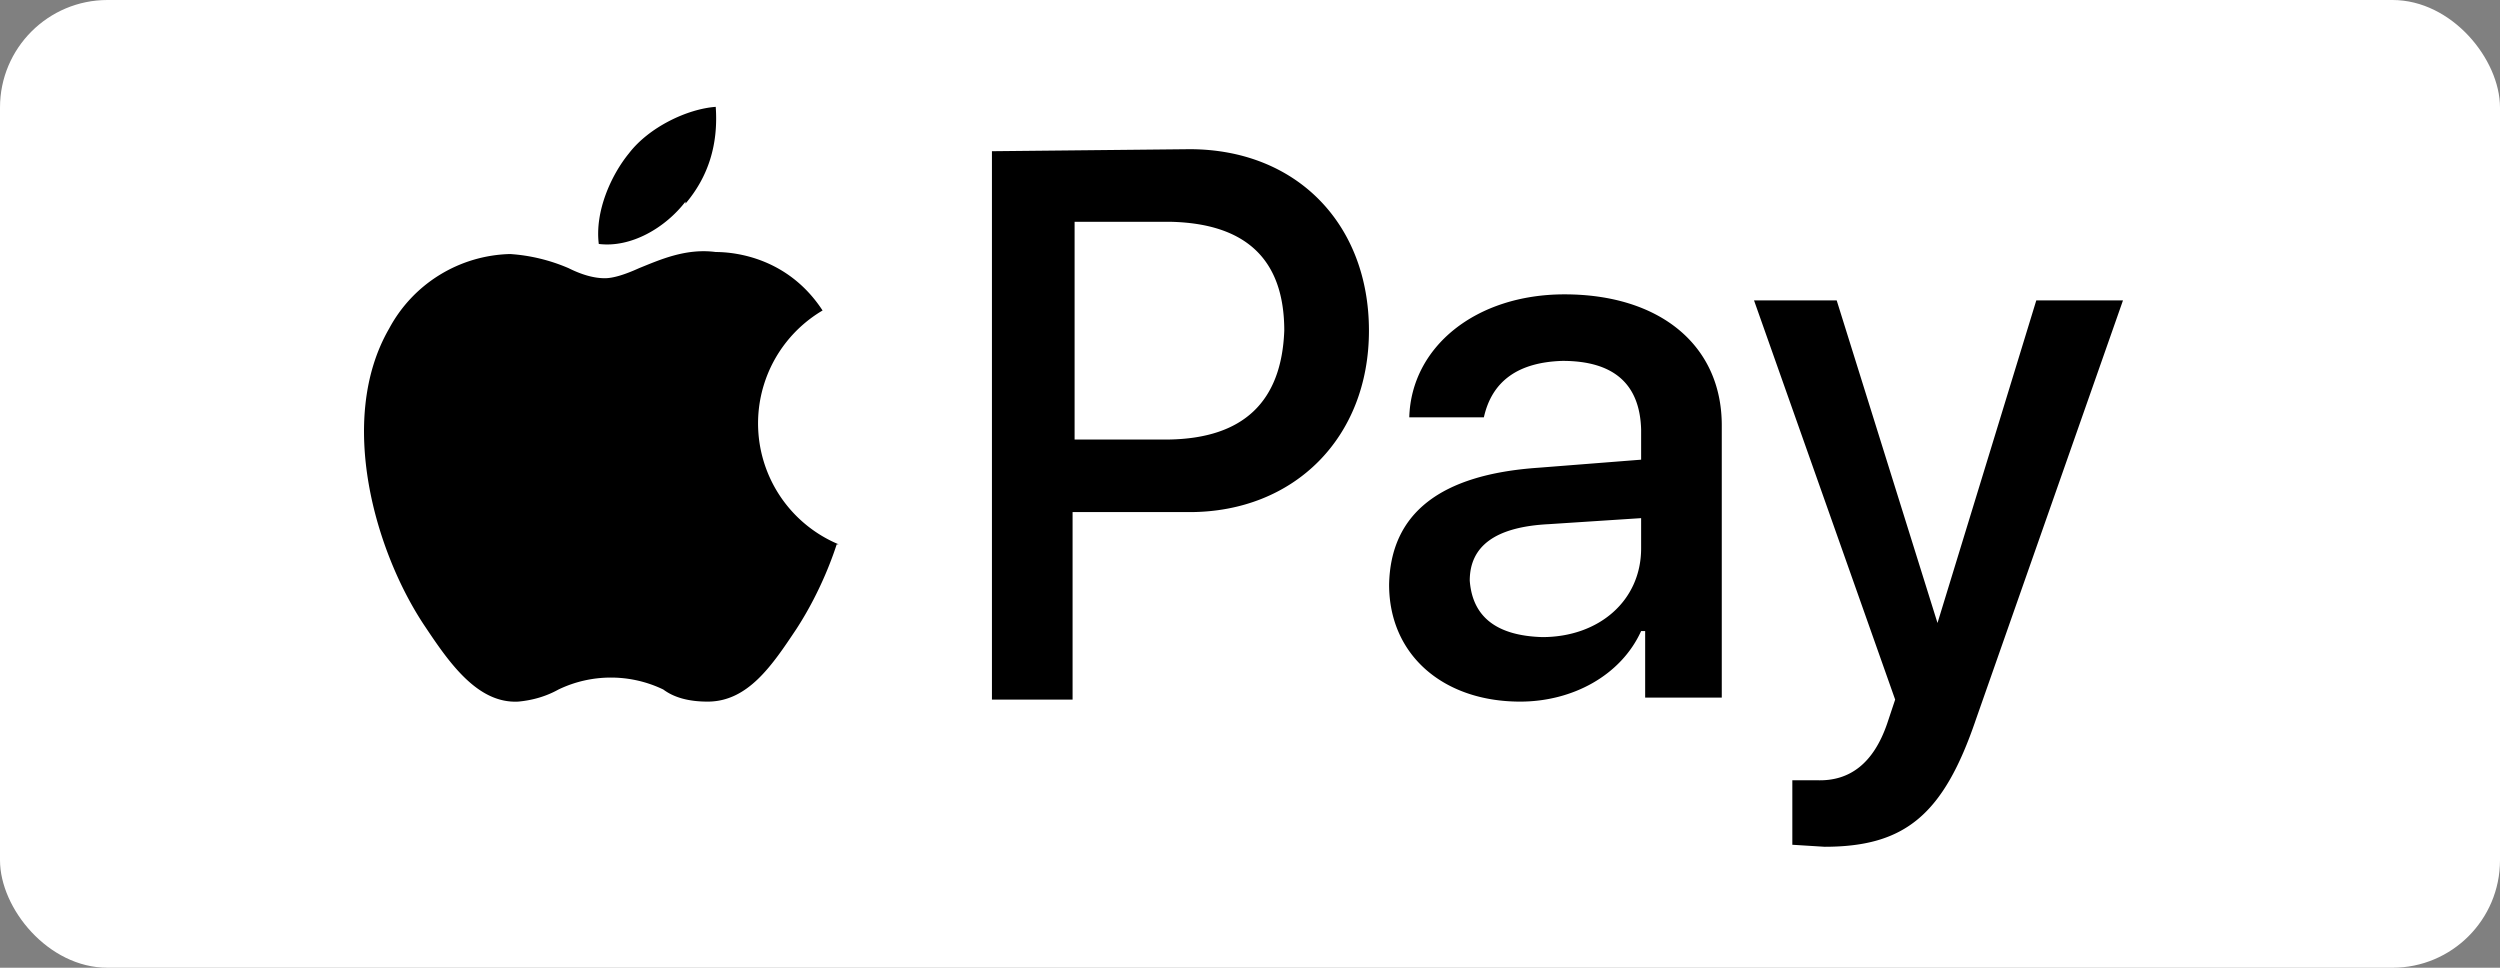 <svg width="124" height="48" viewBox="0 0 124 48" fill="none" xmlns="http://www.w3.org/2000/svg"><rect x="0" y="0" width="124" height="48" fill="#808080" stroke="none"/><rect width="124" height="48" rx="5.333" fill="#fff"/><path fill-rule="evenodd" clip-rule="evenodd" d="M34 10c-1 1.3-2.7 2.3-4.3 2.1-.2-1.6.6-3.4 1.5-4.5 1-1.3 2.9-2.2 4.3-2.3q.2 2.8-1.5 4.8m15.2-2.6v27.2h4v-9.3H59c5.2 0 8.9-3.7 8.9-9S64.3 7.4 59 7.4zM58 11h-4.7v10.8H58q5.5-.1 5.7-5.4 0-5.3-5.7-5.4m17.4 23.8c2.6 0 5-1.3 6-3.5h.2v3.3h3.8V21.1c0-4-3.1-6.5-7.8-6.5-4.4 0-7.6 2.6-7.7 6.1h3.7q.6-2.7 3.9-2.8 3.8 0 3.9 3.4v1.5l-5.1.4q-7.3.5-7.4 5.8c0 3.5 2.7 5.8 6.5 5.8m-2.5-6q.2 2.7 3.6 2.8c2.8 0 4.9-1.8 4.9-4.4v-1.5l-4.6.3q-3.9.2-3.9 2.8M90.5 42c4 0 5.9-1.6 7.5-6.3l7.3-20.8H101l-4.9 16-5-16H87l7 19.8-.4 1.2q-1 2.9-3.5 2.8h-1.2v3.2zM31.7 13.3c1-.4 2.3-1 3.8-.8 1 0 3.6.3 5.3 2.9a6.5 6.5 0 0 0 .8 11.6h-.1c-.1.3-.7 2.2-2 4.2-1.2 1.8-2.4 3.6-4.4 3.6q-1.4 0-2.2-.6a6 6 0 0 0-5.2 0q-.9.5-2 .6c-2 .1-3.4-1.9-4.6-3.7-2.5-3.7-4.4-10.3-1.8-14.8a7 7 0 0 1 6-3.7q1.5.1 2.9.7 1 .5 1.8.5.6 0 1.7-.5" fill="#000"/></svg>